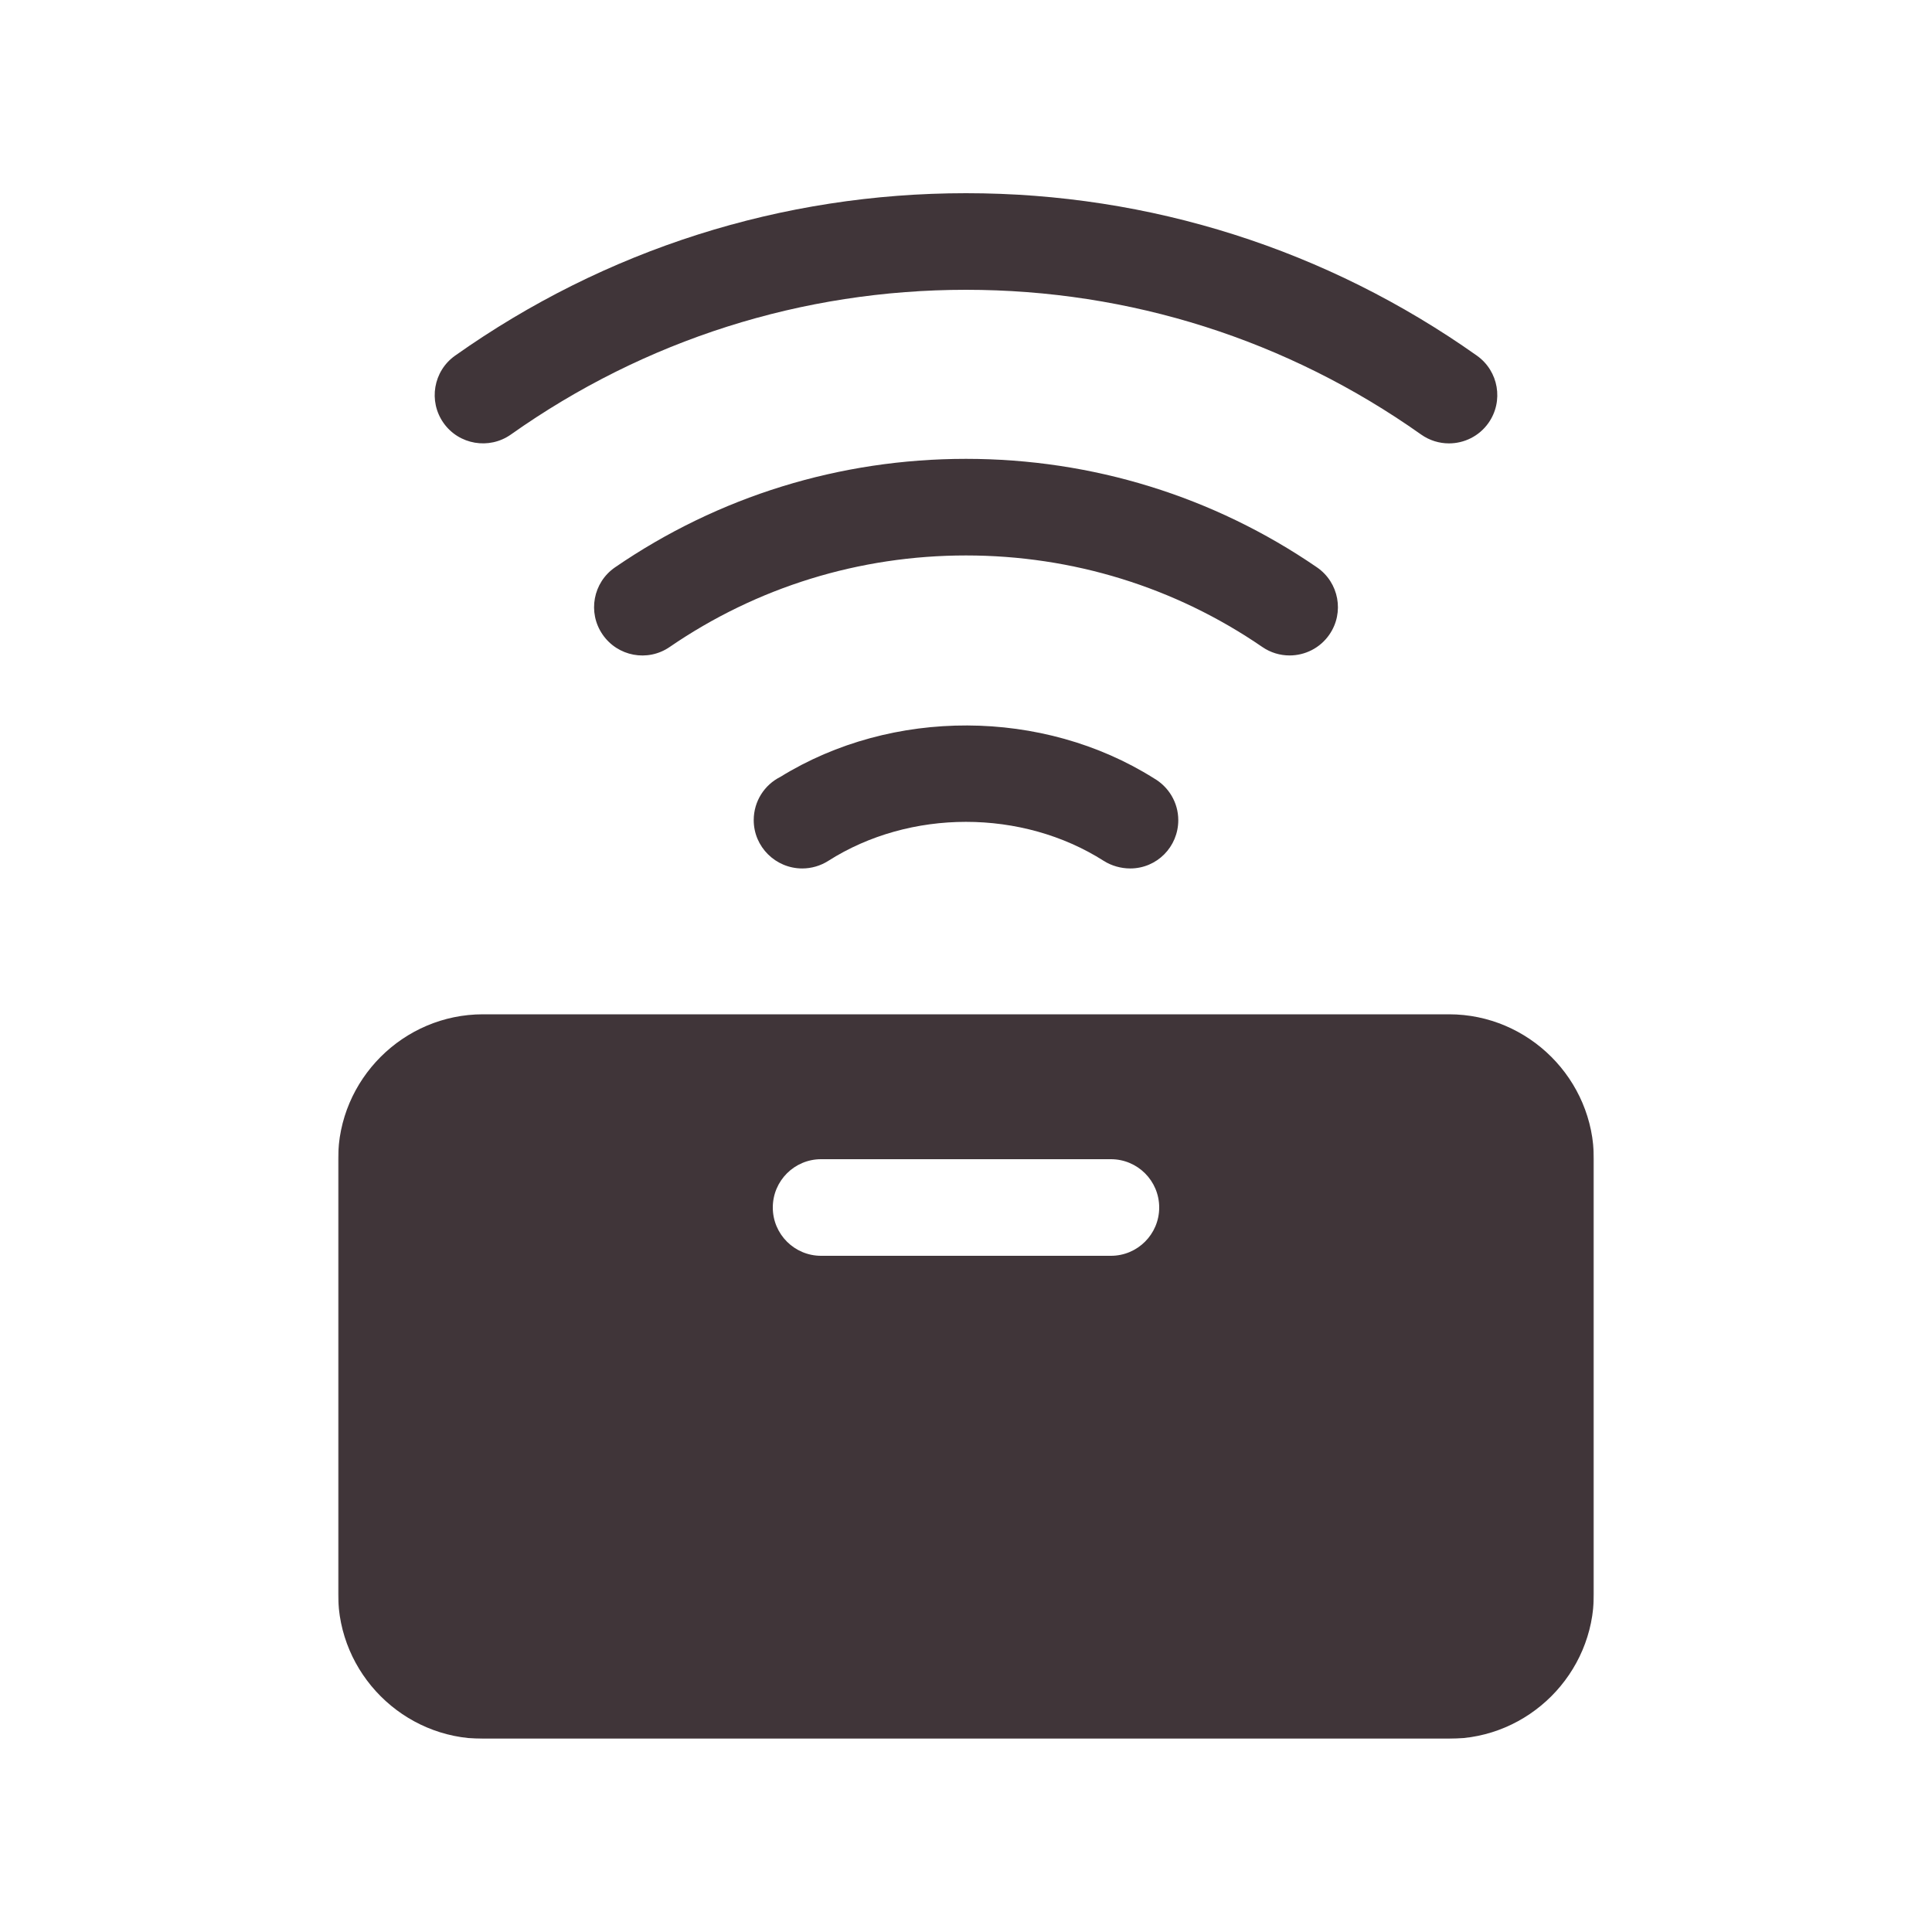 <svg width="1000" height="1000" viewBox="0 0 1000 1000" fill="none" xmlns="http://www.w3.org/2000/svg">
<path d="M403.896 402.127C395.714 406.226 390.125 414.7 390.125 424.512C390.125 438.33 401.443 449.512 415.245 449.512C420.005 449.512 424.672 448.148 428.677 445.606C470.984 418.653 529.016 418.653 571.328 445.606C575.328 448.148 580.24 449.512 585 449.512C598.802 449.512 609.875 438.33 609.875 424.512C609.875 415.262 604.786 407.179 597.281 402.856C539.708 366.627 461.734 366.382 403.896 402.127Z" fill="#403539"/>
<path d="M667.479 339.26C675.443 339.26 683.276 335.474 688.125 328.396C695.937 317.016 693.031 301.464 681.651 293.651C628.115 256.911 565.297 237.5 500 237.5C434.703 237.5 371.885 256.911 318.349 293.651C306.969 301.464 304.062 317.016 311.875 328.396C319.687 339.797 335.255 342.724 346.641 334.865C391.807 303.885 444.833 287.5 500 287.5C555.161 287.5 608.187 303.885 653.354 334.865C657.677 337.844 662.609 339.26 667.479 339.26Z" fill="#403539"/>
<path d="M264.443 224.901C333.677 175.906 415.135 150 500 150C584.865 150 666.318 175.901 735.557 224.901C739.943 228.005 744.984 229.495 749.974 229.495C757.813 229.495 765.542 225.833 770.412 218.948C778.38 207.667 775.708 192.068 764.443 184.083C686.708 129.078 595.276 100 500 100C404.724 100 313.292 129.078 235.557 184.083C224.292 192.063 221.62 207.667 229.589 218.943C237.552 230.198 253.177 232.859 264.443 224.901Z" fill="#403539"/>
<mask id="mask0_94_112" style="mask-type:luminance" maskUnits="userSpaceOnUse" x="175" y="524" width="650" height="376">
<path d="M175 524H825V900H175V524Z" fill="white"/>
</mask>
<g mask="url(#mask0_94_112)">
<path d="M750 525H250C208.75 525 175 558.75 175 600V825C175 866.25 208.75 900 250 900H750C791.25 900 825 866.25 825 825V600C825 558.75 791.25 525 750 525ZM575 650H425C411.193 650 400 638.818 400 625C400 611.182 411.193 600 425 600H575C588.807 600 600 611.182 600 625C600 638.818 588.807 650 575 650Z" fill="#403539"/>
</g>
</svg>
